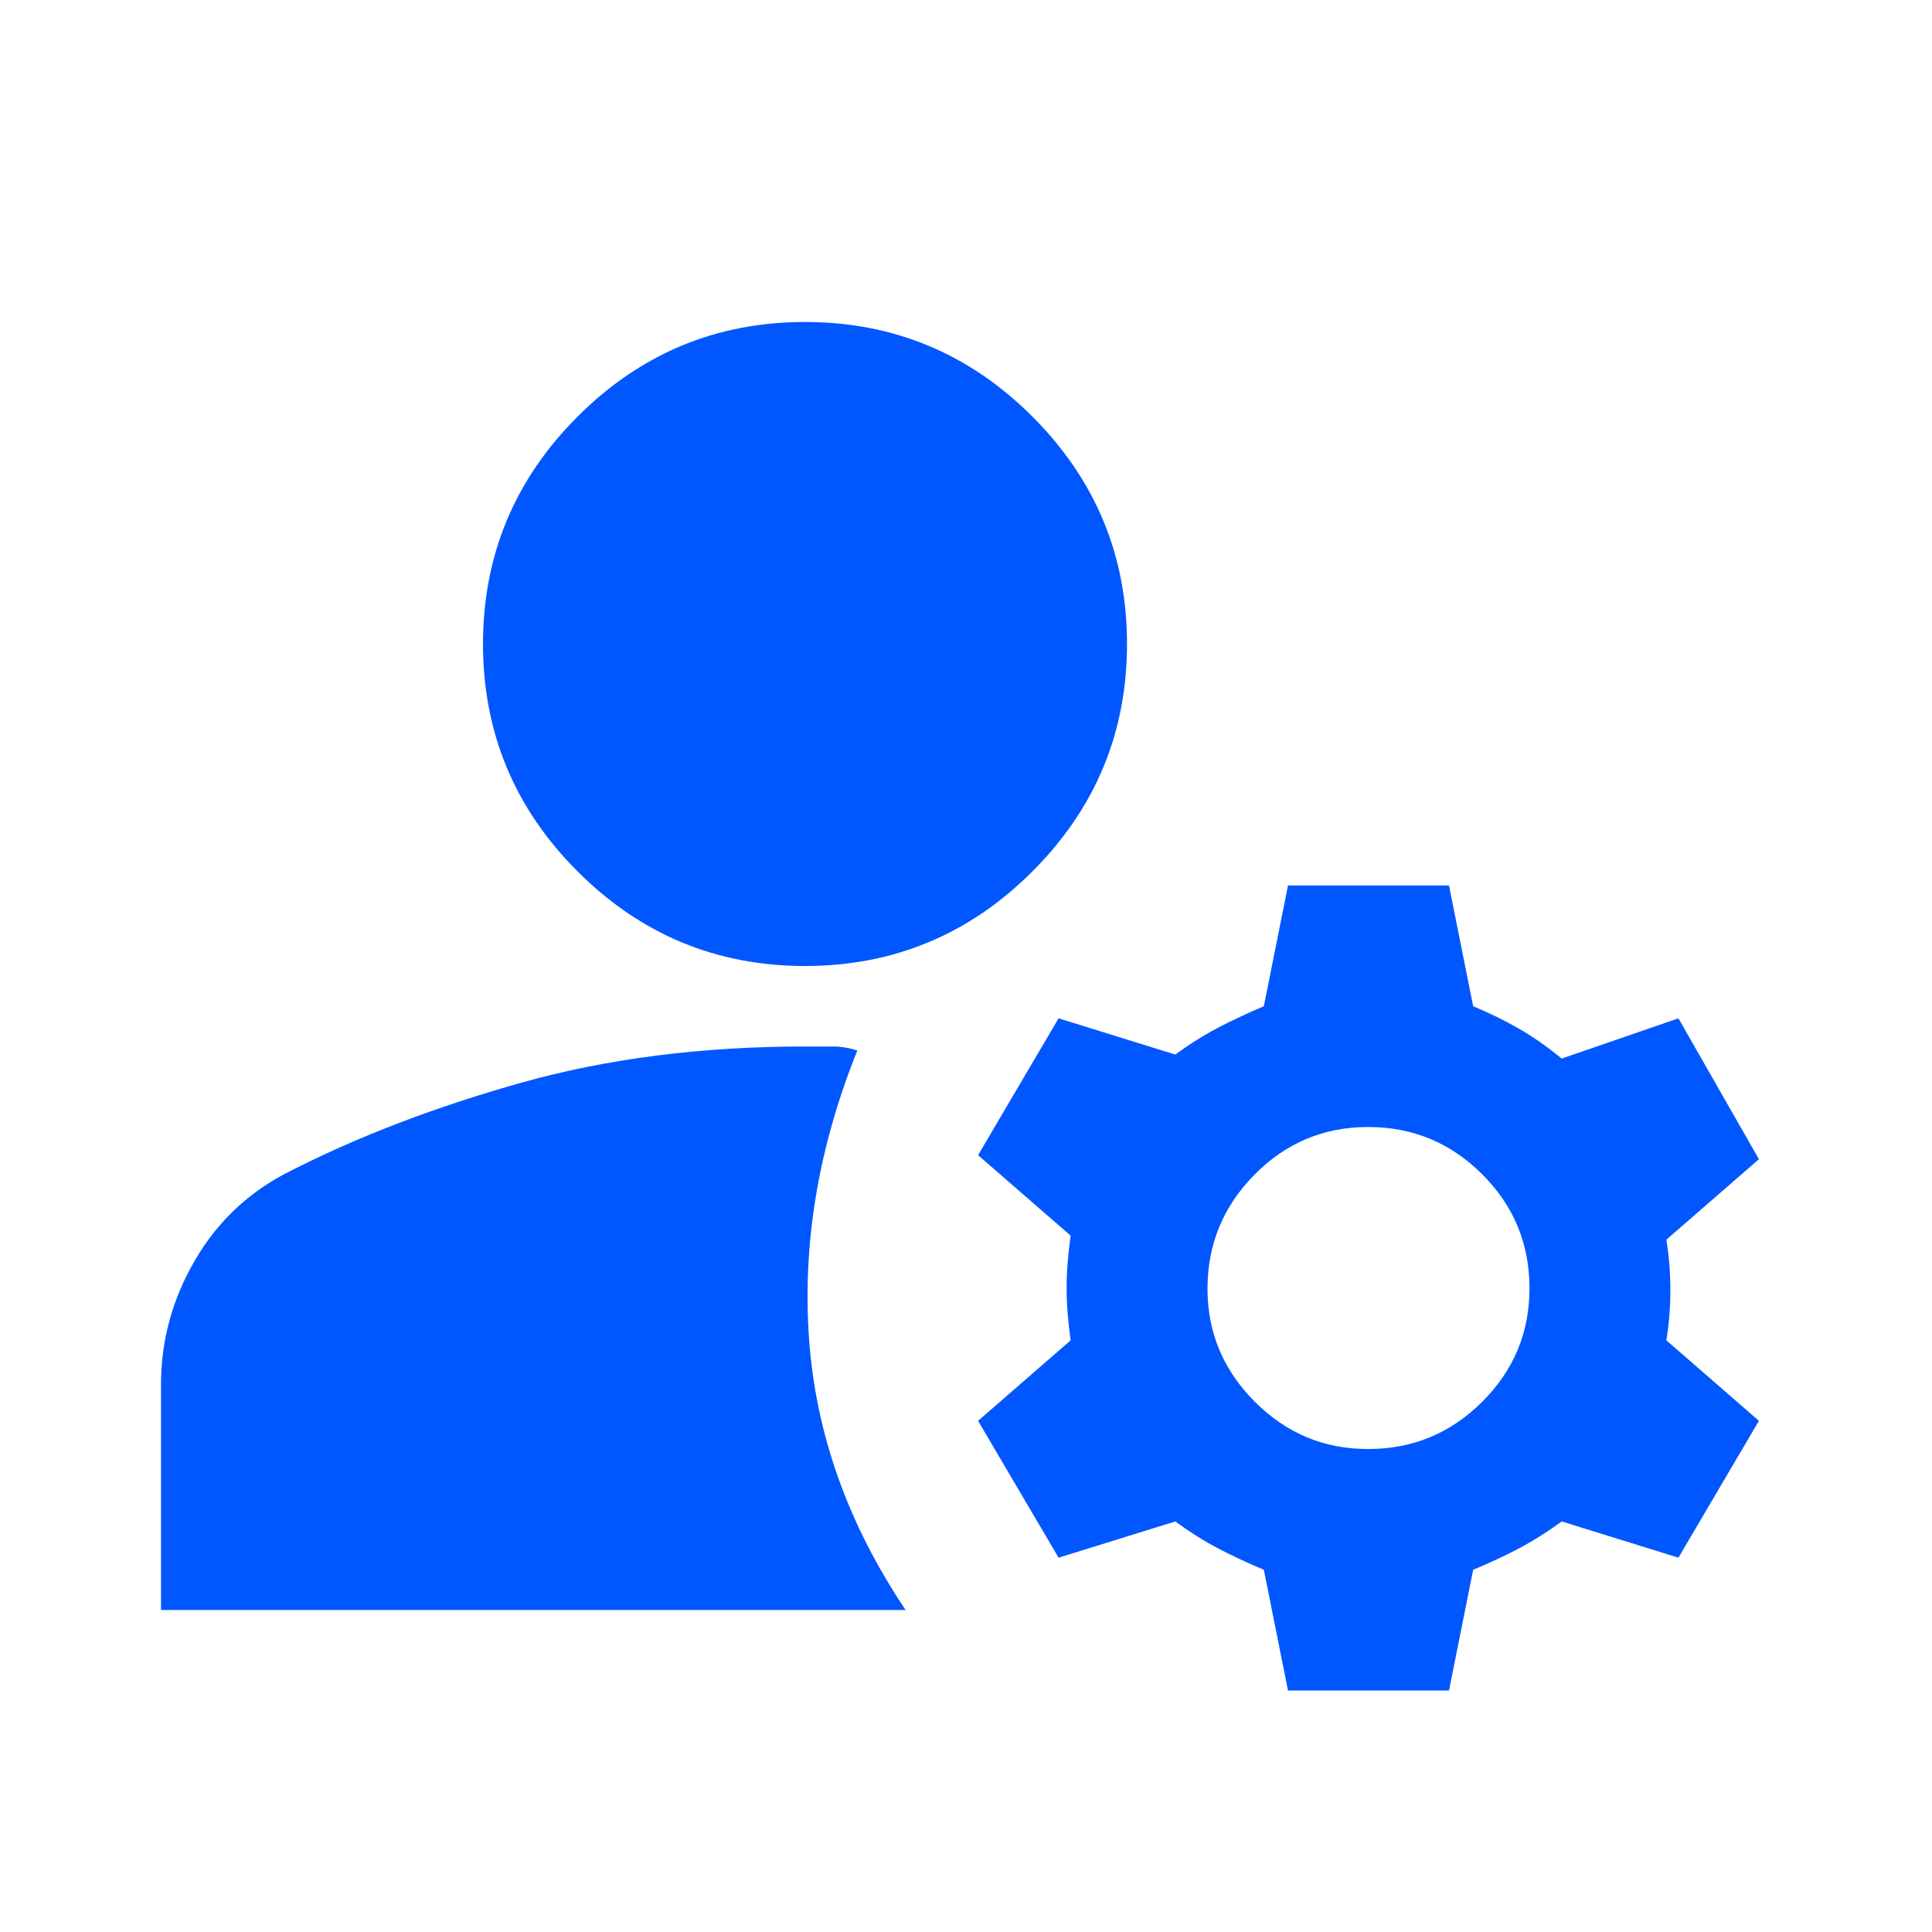 <svg width="24" height="24" viewBox="0 0 24 24" fill="none" xmlns="http://www.w3.org/2000/svg">
<path d="M16 21L15.7 19.5C15.5 19.417 15.313 19.329 15.138 19.238C14.963 19.147 14.784 19.034 14.6 18.9L13.15 19.35L12.15 17.65L13.3 16.65C13.267 16.417 13.25 16.2 13.25 16C13.25 15.8 13.267 15.583 13.3 15.35L12.15 14.35L13.15 12.65L14.6 13.1C14.783 12.967 14.963 12.854 15.138 12.763C15.313 12.672 15.501 12.584 15.7 12.5L16 11H18L18.3 12.5C18.5 12.583 18.688 12.675 18.863 12.775C19.038 12.875 19.217 13 19.4 13.15L20.85 12.65L21.85 14.4L20.7 15.4C20.733 15.6 20.75 15.808 20.75 16.025C20.75 16.242 20.733 16.45 20.7 16.65L21.85 17.65L20.85 19.35L19.4 18.9C19.217 19.033 19.038 19.146 18.863 19.238C18.688 19.33 18.501 19.417 18.3 19.5L18 21H16ZM2 20V17.2C2 16.65 2.142 16.133 2.425 15.65C2.708 15.167 3.1 14.8 3.6 14.55C4.45 14.117 5.408 13.75 6.475 13.45C7.542 13.15 8.717 13 10 13H10.35C10.45 13 10.55 13.017 10.65 13.05C10.167 14.25 9.967 15.442 10.05 16.625C10.133 17.808 10.533 18.933 11.25 20H2ZM17 18C17.55 18 18.021 17.804 18.413 17.413C18.805 17.022 19.001 16.551 19 16C18.999 15.449 18.804 14.979 18.413 14.588C18.022 14.197 17.551 14.001 17 14C16.449 13.999 15.978 14.195 15.588 14.588C15.198 14.981 15.002 15.452 15 16C14.998 16.548 15.194 17.019 15.588 17.413C15.982 17.807 16.453 18.003 17 18ZM10 12C8.9 12 7.958 11.608 7.175 10.825C6.392 10.042 6 9.1 6 8C6 6.9 6.392 5.958 7.175 5.175C7.958 4.392 8.9 4 10 4C11.1 4 12.042 4.392 12.825 5.175C13.608 5.958 14 6.9 14 8C14 9.1 13.608 10.042 12.825 10.825C12.042 11.608 11.1 12 10 12Z" fill="#0057FF"/>
</svg>
